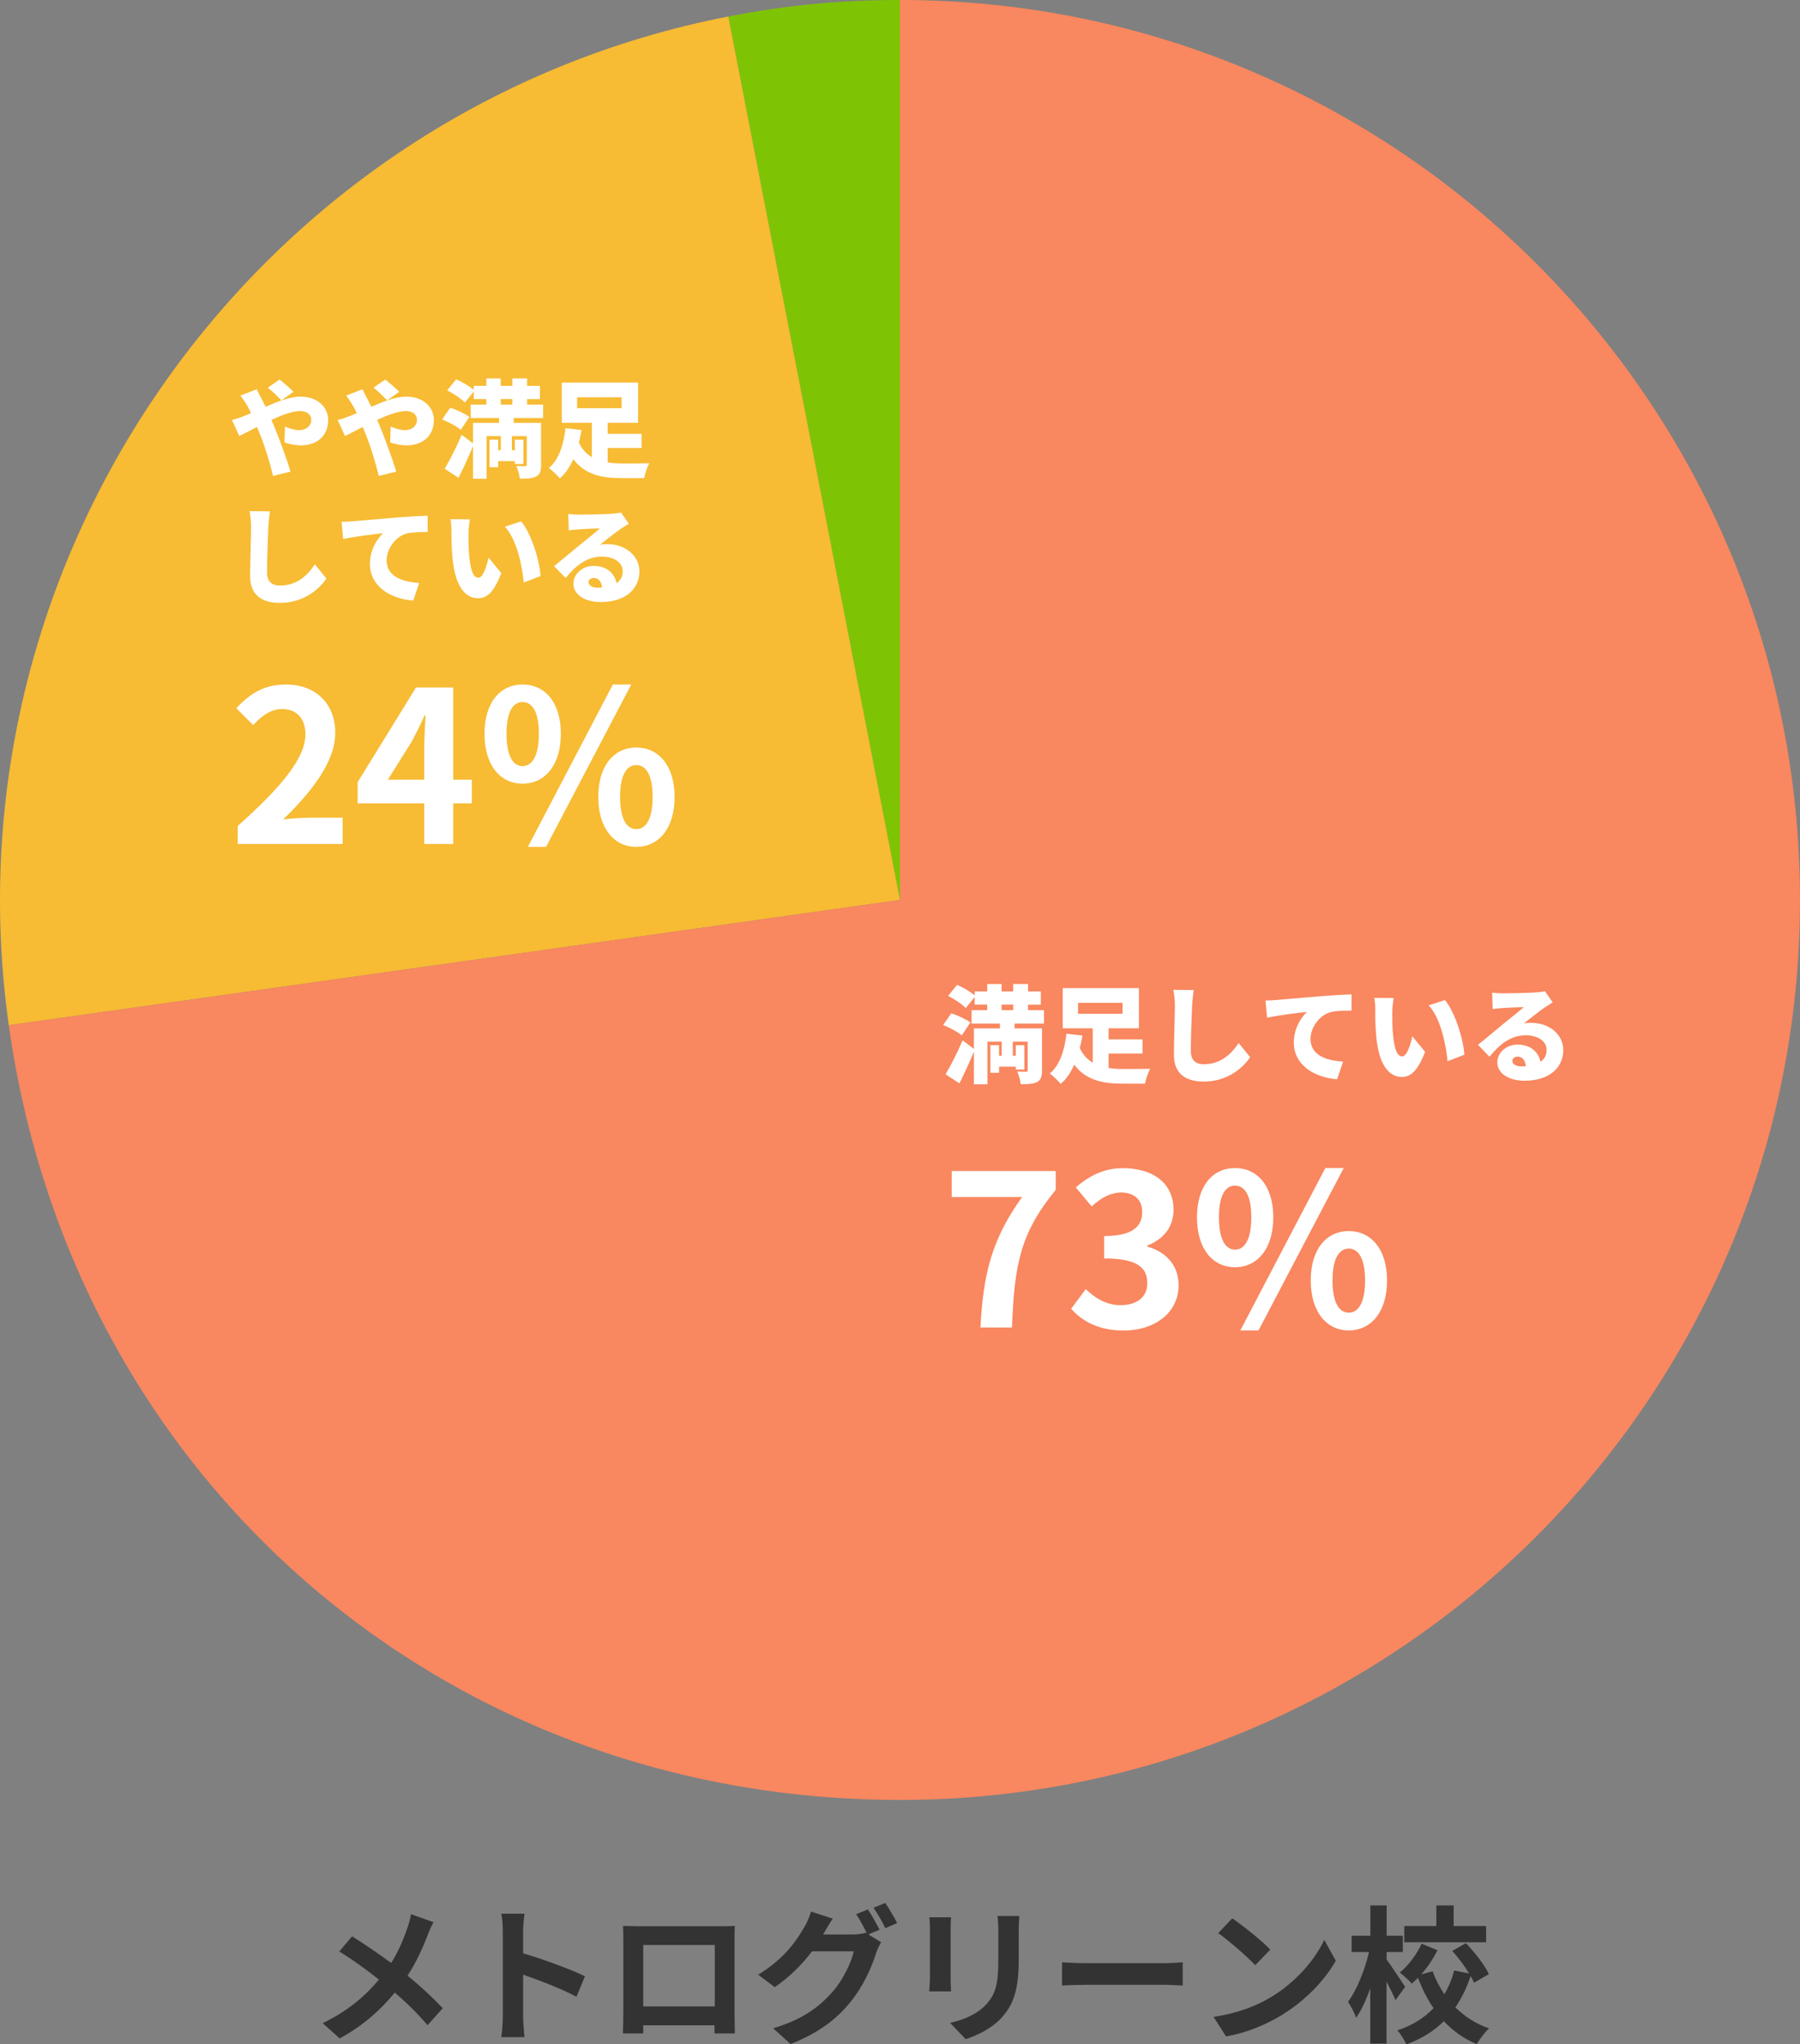 <?xml version="1.0" encoding="UTF-8"?>
<svg id="_レイヤー_2" data-name="レイヤー 2" xmlns="http://www.w3.org/2000/svg" viewBox="0 0 170.26 193.37">
  <rect x="0" y="0" width="170.26" height="193.37" fill="#808080" stroke="none"/>
  <defs>
    <style>
      .cls-1 {
        fill: #fff;
      }

      .cls-2 {
        fill: #333;
      }

      .cls-3 {
        fill: #f7bb34;
      }

      .cls-4 {
        fill: #f9875f;
      }

      .cls-5 {
        fill: #7ec405;
      }
    </style>
  </defs>
  <g id="_レイヤー_1のコピー" data-name="レイヤー 1のコピー">
    <g>
      <path class="cls-2" d="M41.01,181.82c-.18.31-.45.92-.57,1.25-.42,1.12-1.05,2.52-1.89,3.81,1.23,1.01,2.4,2.09,3.33,3.08l-1.44,1.61c-.98-1.15-1.97-2.12-3.1-3.08-1.23,1.49-2.84,3.04-5.21,4.33l-1.61-1.44c2.28-1.11,3.95-2.47,5.32-4.13-.99-.78-2.33-1.79-3.75-2.65l1.21-1.44c1.12.7,2.56,1.68,3.7,2.52.71-1.12,1.16-2.23,1.54-3.32.13-.35.27-.92.34-1.29l2.14.76Z"/>
      <path class="cls-2" d="M54.54,188.88c-1.44-.76-3.54-1.57-5.06-2.09v3.96c0,.41.07,1.39.13,1.95h-2.19c.08-.55.14-1.39.14-1.95v-8.04c0-.5-.04-1.2-.14-1.69h2.19c-.06.49-.13,1.11-.13,1.69v2.06c1.88.55,4.57,1.54,5.85,2.17l-.8,1.93Z"/>
      <path class="cls-2" d="M69.48,190.4c0,.55.03,1.89.03,1.95h-1.93v-.77s-6.74,0-6.74,0v.77s-1.92,0-1.92,0c.01-.07.04-1.29.04-1.96v-6.85c0-.39,0-.97-.03-1.36.57.01,1.11.03,1.49.03h7.7c.35,0,.88,0,1.39-.03-.03.42-.03.94-.03,1.36v6.86ZM60.84,183.98v5.81h6.77v-5.81h-6.77Z"/>
      <path class="cls-2" d="M82.15,182.99l1.19.73c-.15.27-.35.66-.46.99-.38,1.26-1.18,3.12-2.45,4.68-1.33,1.64-3.01,2.91-5.65,3.96l-1.65-1.49c2.86-.85,4.41-2.07,5.64-3.47.95-1.08,1.77-2.77,1.99-3.81h-3.95c-.92,1.22-2.14,2.45-3.53,3.39l-1.57-1.18c2.47-1.48,3.68-3.29,4.37-4.5.22-.35.5-.99.63-1.47l2.06.67c-.34.49-.7,1.12-.87,1.43l-.04.07h2.82c.43,0,.91-.07,1.22-.17l.1.06c-.28-.56-.67-1.3-1.02-1.81l1.11-.45c.35.5.84,1.4,1.11,1.92l-1.04.43ZM83.73,180c.36.52.88,1.41,1.13,1.91l-1.12.48c-.28-.59-.73-1.4-1.12-1.93l1.11-.45Z"/>
      <path class="cls-2" d="M89.96,181.36c-.03.31-.04.62-.04,1.06v4.73c0,.35.01.9.04,1.22h-2.07c.01-.27.07-.81.07-1.23v-4.72c0-.27-.01-.76-.06-1.06h2.06ZM96.42,181.24c-.03.39-.06.84-.06,1.4v2.77c0,3.01-.59,4.3-1.62,5.45-.92,1.02-2.38,1.71-3.4,2.03l-1.47-1.54c1.4-.32,2.58-.85,3.43-1.76.95-1.05,1.13-2.1,1.13-4.29v-2.66c0-.56-.03-1.01-.08-1.4h2.07Z"/>
      <path class="cls-2" d="M100.46,185.62c.5.04,1.53.08,2.25.08h7.52c.64,0,1.27-.06,1.64-.08v2.2c-.34-.01-1.05-.07-1.64-.07h-7.52c-.8,0-1.74.03-2.25.07v-2.2Z"/>
      <path class="cls-2" d="M120.16,188.95c2.38-1.41,4.22-3.56,5.1-5.45l1.09,1.97c-1.06,1.89-2.93,3.82-5.18,5.18-1.41.85-3.22,1.64-5.2,1.98l-1.18-1.85c2.19-.31,4.01-1.02,5.37-1.83ZM120.16,184.42l-1.43,1.47c-.73-.78-2.48-2.31-3.5-3.03l1.32-1.4c.98.66,2.8,2.11,3.61,2.96Z"/>
      <path class="cls-2" d="M131.99,189.19c-.18-.45-.52-1.12-.84-1.75v5.87h-1.54v-5.24c-.38,1.09-.84,2.1-1.34,2.8-.14-.46-.5-1.11-.76-1.51.83-1.12,1.6-3.04,1.98-4.71h-1.64v-1.54h1.77v-2.87h1.54v2.87h1.53v1.54h-1.53v.71c.39.52,1.5,2.19,1.75,2.58l-.91,1.25ZM139.41,187.52c-.08-.18-.18-.39-.31-.6-.35,1.08-.83,2.07-1.44,2.96.88.87,1.95,1.57,3.19,1.99-.38.35-.91,1.02-1.16,1.49-1.22-.5-2.25-1.25-3.12-2.17-.92.92-2.1,1.67-3.54,2.19-.17-.38-.57-1.01-.85-1.33,1.43-.46,2.55-1.19,3.42-2.09-.59-.85-1.08-1.82-1.47-2.87-.2.2-.41.38-.6.55-.24-.32-.77-.78-1.13-1.05.84-.67,1.62-1.75,2.07-2.73l1.5.62c-.41.81-.95,1.62-1.54,2.28l1.08-.29c.28.77.66,1.5,1.11,2.17.42-.7.73-1.46.92-2.25l1.43.29c-.43-.71-1.04-1.51-1.6-2.14l1.29-.73c.84.88,1.78,2.07,2.17,2.93l-1.4.81ZM140.56,183.72h-7.73v-1.53h3.03v-1.95h1.64v1.95h3.07v1.53Z"/>
    </g>
    <g>
      <path class="cls-5" d="M85.13,85.13L68.89,1.56c5.54-1.08,10.6-1.56,16.24-1.56v85.13Z"/>
      <path class="cls-3" d="M85.13,85.13L.83,96.98C-5.45,52.28,24.58,10.18,68.89,1.56l16.24,83.56Z"/>
      <path class="cls-4" d="M85.13,85.13V0c47.01,0,85.13,38.11,85.13,85.13s-38.11,85.13-85.13,85.13c-43.25,0-78.28-30.45-84.3-73.28l84.3-11.85Z"/>
    </g>
    <g>
      <path class="cls-1" d="M96.68,113.23h-6.66v-2.46h9.84v1.78c-3.44,4.2-3.9,7.22-4.14,13.02h-2.98c.26-5.14,1.12-8.42,3.94-12.34Z"/>
      <path class="cls-1" d="M101.32,123.8l1.38-1.86c.88.86,1.96,1.52,3.3,1.52,1.5,0,2.52-.74,2.52-2.06,0-1.46-.86-2.36-4.08-2.36v-2.12c2.72,0,3.6-.94,3.6-2.26,0-1.16-.72-1.84-1.98-1.86-1.06.02-1.92.52-2.8,1.32l-1.5-1.8c1.28-1.12,2.7-1.82,4.44-1.82,2.86,0,4.8,1.4,4.8,3.94,0,1.6-.9,2.76-2.48,3.38v.1c1.68.46,2.96,1.7,2.96,3.64,0,2.72-2.38,4.3-5.2,4.3-2.34,0-3.92-.88-4.96-2.06Z"/>
      <path class="cls-1" d="M113.22,115.15c0-2.96,1.48-4.66,3.6-4.66s3.62,1.7,3.62,4.66-1.5,4.72-3.62,4.72-3.6-1.74-3.6-4.72ZM118.36,115.15c0-2.18-.68-3-1.54-3s-1.52.82-1.52,3,.66,3.06,1.52,3.06,1.54-.88,1.54-3.06ZM125.36,110.49h1.74l-8.06,15.36h-1.72l8.04-15.36ZM123.98,121.13c0-2.98,1.5-4.68,3.6-4.68s3.62,1.7,3.62,4.68-1.52,4.72-3.62,4.72-3.6-1.76-3.6-4.72ZM129.12,121.13c0-2.18-.68-3.02-1.54-3.02s-1.54.84-1.54,3.02.68,3.04,1.54,3.04,1.54-.86,1.54-3.04Z"/>
    </g>
    <g>
      <path class="cls-1" d="M90.97,97.94c-.36-.32-1.15-.74-1.76-.98l.77-1.11c.59.19,1.4.56,1.81.87l-.82,1.22ZM95.97,96.82v.46h2.59v3.97c0,.59-.1.92-.48,1.11-.38.19-.88.2-1.53.2-.04-.35-.18-.86-.33-1.2.31.02.71.02.83.02s.16-.04.16-.15v-2.7h-1.41v1.34h.28v-1h.81v2.3h-.81v-.27h-1.58v.58h-.82v-2.61h.82v1h.25v-1.34h-1.35v4.04h-1.28v-3.09c-.42,1.01-.89,2.05-1.37,3l-1.31-.86c.46-.77,1.1-2.01,1.61-3.21l1.07.81v-1.94h2.46v-.46h-2.68v-1.27h1.48v-.52h-1.19v-.72l-.84,1.05c-.33-.36-1.08-.86-1.67-1.16l.85-1.04c.55.24,1.26.65,1.66,1v-.38h1.19v-.7h1.36v.7h1.1v-.7h1.4v.7h1.21v1.25h-1.21v.52h1.51v1.27h-2.78ZM94.74,95.55h1.1v-.52h-1.1v.52Z"/>
      <path class="cls-1" d="M104.86,101.02c.46.08.95.1,1.45.1.5,0,1.86,0,2.49-.02-.2.33-.42,1-.49,1.41h-2.09c-1.96,0-3.53-.35-4.61-1.8-.32.72-.73,1.36-1.28,1.82-.24-.29-.73-.76-1.03-.98,1.01-.83,1.43-2.43,1.57-3.77l1.52.18c-.07.39-.15.78-.25,1.18.29.64.71,1.08,1.22,1.38v-3.25h-2.84v-3.8h7.21v3.8h-2.87v1.05h3.21v1.34h-3.21v1.36ZM101.97,95.89h4.21v-1.03h-4.21v1.03Z"/>
      <path class="cls-1" d="M112.91,93.65c-.07.47-.13,1.07-.15,1.5-.05,1.04-.12,3.18-.12,4.27,0,.95.55,1.25,1.22,1.25,1.54,0,2.58-.9,3.3-2.01l1.09,1.34c-.62.95-2.09,2.31-4.4,2.31-1.73,0-2.81-.78-2.81-2.51,0-1.25.09-3.9.09-4.65,0-.53-.05-1.07-.15-1.52l1.93.02Z"/>
      <path class="cls-1" d="M120.72,94.59c.93-.08,2.43-.2,4.24-.36.99-.08,2.16-.14,2.88-.17v1.54c-.5,0-1.34,0-1.89.12-1.07.24-1.99,1.4-1.99,2.57,0,1.46,1.37,2.03,3.08,2.13l-.56,1.67c-2.21-.17-4.1-1.37-4.1-3.48,0-1.36.72-2.41,1.25-2.89-.85.09-2.59.29-3.78.55l-.15-1.63c.4,0,.83-.03,1.02-.05Z"/>
      <path class="cls-1" d="M131.69,95.76c0,.65,0,1.3.06,1.96.12,1.3.32,2.21.89,2.21.46,0,.81-1.24.95-1.91l1.21,1.48c-.69,1.75-1.32,2.37-2.19,2.37-1.17,0-2.14-1-2.42-3.71-.1-.94-.11-2.07-.11-2.7,0-.3-.02-.72-.09-1.07l1.84.02c-.08.42-.14,1.06-.14,1.35ZM138.51,99.77l-1.59.61c-.14-1.49-.62-4.02-1.78-5.28l1.53-.5c.97,1.14,1.76,3.74,1.84,5.17Z"/>
      <path class="cls-1" d="M146.87,94.82c-.26.16-.51.31-.76.48-.56.38-1.43,1.09-1.97,1.51.26-.05.45-.06.69-.06,1.7,0,3.04,1.09,3.04,2.58s-1.12,2.9-3.68,2.9c-1.4,0-2.56-.65-2.56-1.74,0-.87.8-1.68,1.92-1.68,1.21,0,1.99.7,2.16,1.64.39-.27.58-.66.58-1.14,0-.85-.87-1.38-1.96-1.38-1.45,0-2.49.87-3.44,2.03l-1.09-1.13c.64-.5,1.79-1.48,2.38-1.96.55-.46,1.47-1.17,1.95-1.6-.5,0-1.52.05-2.05.09-.3.02-.65.05-.89.09l-.05-1.55c.31.04.68.06,1.01.06.53,0,2.51-.03,3.1-.08.47-.04.75-.08.88-.12l.74,1.06ZM144.33,100.85c-.05-.55-.35-.9-.77-.9-.32,0-.51.19-.51.39,0,.31.33.53.83.53.16,0,.31,0,.45-.02Z"/>
    </g>
    <g>
      <path class="cls-1" d="M22.49,78.13c4.02-3.6,6.4-6.38,6.4-8.66,0-1.5-.82-2.4-2.22-2.4-1.08,0-1.98.7-2.72,1.52l-1.6-1.6c1.36-1.44,2.68-2.24,4.7-2.24,2.8,0,4.66,1.8,4.66,4.56s-2.22,5.56-4.92,8.2c.74-.08,1.72-.16,2.4-.16h3.22v2.48h-9.92v-1.7Z"/>
      <path class="cls-1" d="M44.63,75.99h-1.76v3.84h-2.74v-3.84h-6.3v-2l5.52-8.96h3.52v8.72h1.76v2.24ZM40.13,73.75v-3.02c0-.86.08-2.2.12-3.06h-.08c-.36.78-.76,1.6-1.18,2.4l-2.3,3.68h3.44Z"/>
      <path class="cls-1" d="M45.83,69.41c0-2.96,1.48-4.66,3.6-4.66s3.62,1.7,3.62,4.66-1.5,4.72-3.62,4.72-3.6-1.74-3.6-4.72ZM50.97,69.41c0-2.18-.68-3-1.54-3s-1.52.82-1.52,3,.66,3.06,1.52,3.06,1.54-.88,1.54-3.06ZM57.97,64.75h1.74l-8.06,15.36h-1.72l8.04-15.36ZM56.59,75.39c0-2.98,1.5-4.68,3.6-4.68s3.62,1.7,3.62,4.68-1.52,4.72-3.62,4.72-3.6-1.76-3.6-4.72ZM61.73,75.39c0-2.18-.68-3.02-1.54-3.02s-1.54.84-1.54,3.02.68,3.04,1.54,3.04,1.54-.86,1.54-3.04Z"/>
    </g>
    <g>
      <path class="cls-1" d="M24.29,36.82c.09.19.31.65.42.84.14.26.27.54.41.82,1.2-.53,2.32-.96,3.32-.96,1.62,0,2.6,1.02,2.6,2.21,0,1.52-1.08,2.4-2.58,2.4-.53,0-1.18-.14-1.55-.28l.04-1.5c.47.2.97.34,1.34.34.56,0,1.15-.3,1.15-1.01,0-.46-.42-.8-1.04-.8-.72,0-1.73.38-2.73.84l.22.5c.42.99,1.26,3.26,1.59,4.39l-1.65.41c-.31-1.28-.84-3.01-1.32-4.14l-.2-.49c-.68.35-1.28.67-1.68.85l-.69-1.51c.44-.11.92-.28,1.08-.35.25-.1.49-.2.73-.3-.12-.24-.24-.48-.37-.71-.16-.27-.42-.67-.64-.95l1.55-.6ZM26.62,37.87c-.33-.34-.91-.92-1.29-1.2l1.11-.77c.37.29.99.82,1.32,1.16l-1.14.81Z"/>
      <path class="cls-1" d="M34.29,36.82c.09.19.31.65.42.84.14.26.27.54.41.82,1.2-.53,2.32-.96,3.32-.96,1.62,0,2.6,1.02,2.6,2.21,0,1.52-1.08,2.4-2.58,2.4-.53,0-1.18-.14-1.55-.28l.04-1.5c.47.2.97.34,1.34.34.56,0,1.15-.3,1.15-1.01,0-.46-.42-.8-1.04-.8-.72,0-1.73.38-2.73.84l.22.5c.42.99,1.26,3.26,1.59,4.39l-1.65.41c-.31-1.28-.84-3.01-1.32-4.14l-.2-.49c-.68.35-1.28.67-1.68.85l-.69-1.51c.44-.11.92-.28,1.08-.35.25-.1.49-.2.73-.3-.12-.24-.24-.48-.37-.71-.16-.27-.42-.67-.64-.95l1.55-.6ZM36.62,37.87c-.33-.34-.91-.92-1.29-1.2l1.11-.77c.37.29.99.82,1.32,1.16l-1.14.81Z"/>
      <path class="cls-1" d="M43.58,40.66c-.36-.32-1.15-.74-1.76-.98l.77-1.11c.59.19,1.4.56,1.81.87l-.82,1.22ZM48.59,39.54v.46h2.59v3.97c0,.59-.1.92-.48,1.11-.38.19-.88.2-1.53.2-.04-.35-.18-.86-.33-1.2.31.02.71.02.83.02s.16-.04.16-.15v-2.7h-1.41v1.34h.28v-1h.81v2.3h-.81v-.27h-1.58v.58h-.82v-2.61h.82v1h.25v-1.34h-1.35v4.04h-1.28v-3.09c-.42,1.01-.89,2.05-1.37,3l-1.31-.86c.46-.77,1.1-2.01,1.61-3.21l1.07.81v-1.94h2.46v-.46h-2.68v-1.27h1.48v-.52h-1.19v-.72l-.84,1.05c-.33-.36-1.08-.86-1.67-1.16l.85-1.04c.55.24,1.26.65,1.66,1v-.38h1.19v-.7h1.36v.7h1.1v-.7h1.4v.7h1.21v1.25h-1.21v.52h1.51v1.27h-2.78ZM47.36,38.27h1.1v-.52h-1.1v.52Z"/>
      <path class="cls-1" d="M57.48,43.74c.46.08.95.1,1.45.1.5.01,1.86,0,2.49-.02-.2.33-.42,1-.49,1.41h-2.09c-1.96,0-3.53-.35-4.61-1.8-.32.72-.73,1.36-1.28,1.82-.24-.29-.73-.76-1.03-.98,1.01-.83,1.43-2.43,1.57-3.77l1.52.18c-.07.39-.15.78-.25,1.18.29.64.71,1.08,1.22,1.38v-3.25h-2.84v-3.8h7.21v3.8h-2.87v1.05h3.21v1.34h-3.21v1.36ZM54.59,38.61h4.21v-1.03h-4.21v1.03Z"/>
      <path class="cls-1" d="M25.53,48.37c-.07.47-.13,1.07-.15,1.5-.05,1.04-.12,3.18-.12,4.27,0,.95.55,1.25,1.22,1.25,1.54,0,2.58-.9,3.3-2.01l1.09,1.34c-.62.95-2.09,2.31-4.4,2.31-1.73,0-2.81-.78-2.81-2.51,0-1.25.09-3.9.09-4.65,0-.53-.05-1.07-.15-1.52l1.93.02Z"/>
      <path class="cls-1" d="M33.33,49.31c.93-.08,2.43-.2,4.24-.36.99-.08,2.16-.14,2.88-.17v1.54c-.5.01-1.34.01-1.89.12-1.07.24-1.99,1.4-1.99,2.57,0,1.46,1.37,2.03,3.08,2.13l-.56,1.67c-2.21-.17-4.1-1.37-4.1-3.48,0-1.36.72-2.41,1.25-2.89-.85.09-2.59.29-3.78.55l-.15-1.63c.4,0,.83-.03,1.02-.05Z"/>
      <path class="cls-1" d="M44.31,50.48c0,.65,0,1.3.06,1.96.12,1.3.32,2.21.89,2.21.46,0,.81-1.24.95-1.91l1.21,1.48c-.69,1.75-1.32,2.37-2.19,2.37-1.17,0-2.14-1-2.42-3.71-.1-.94-.11-2.07-.11-2.7,0-.3-.02-.72-.09-1.07l1.84.02c-.08.42-.14,1.06-.14,1.35ZM51.13,54.49l-1.59.61c-.14-1.49-.62-4.02-1.78-5.28l1.53-.5c.97,1.14,1.76,3.74,1.84,5.17Z"/>
      <path class="cls-1" d="M59.48,49.54c-.26.16-.51.31-.76.48-.56.38-1.43,1.09-1.97,1.51.26-.05.45-.06.69-.06,1.7,0,3.04,1.09,3.04,2.58s-1.12,2.9-3.68,2.9c-1.4,0-2.56-.65-2.56-1.74,0-.87.8-1.68,1.92-1.68,1.21,0,1.99.7,2.16,1.64.39-.27.58-.66.58-1.14,0-.85-.87-1.38-1.96-1.38-1.45,0-2.49.87-3.44,2.03l-1.09-1.13c.64-.5,1.79-1.48,2.38-1.96.55-.46,1.47-1.17,1.95-1.6-.5,0-1.52.05-2.05.09-.3.02-.65.05-.89.09l-.05-1.55c.31.04.68.06,1.01.06.53,0,2.51-.03,3.1-.08.47-.04.75-.08.88-.12l.74,1.06ZM56.95,55.57c-.05-.55-.35-.9-.77-.9-.32,0-.51.19-.51.39,0,.31.33.53.83.53.16,0,.31,0,.45-.02Z"/>
    </g>
  </g>
</svg>